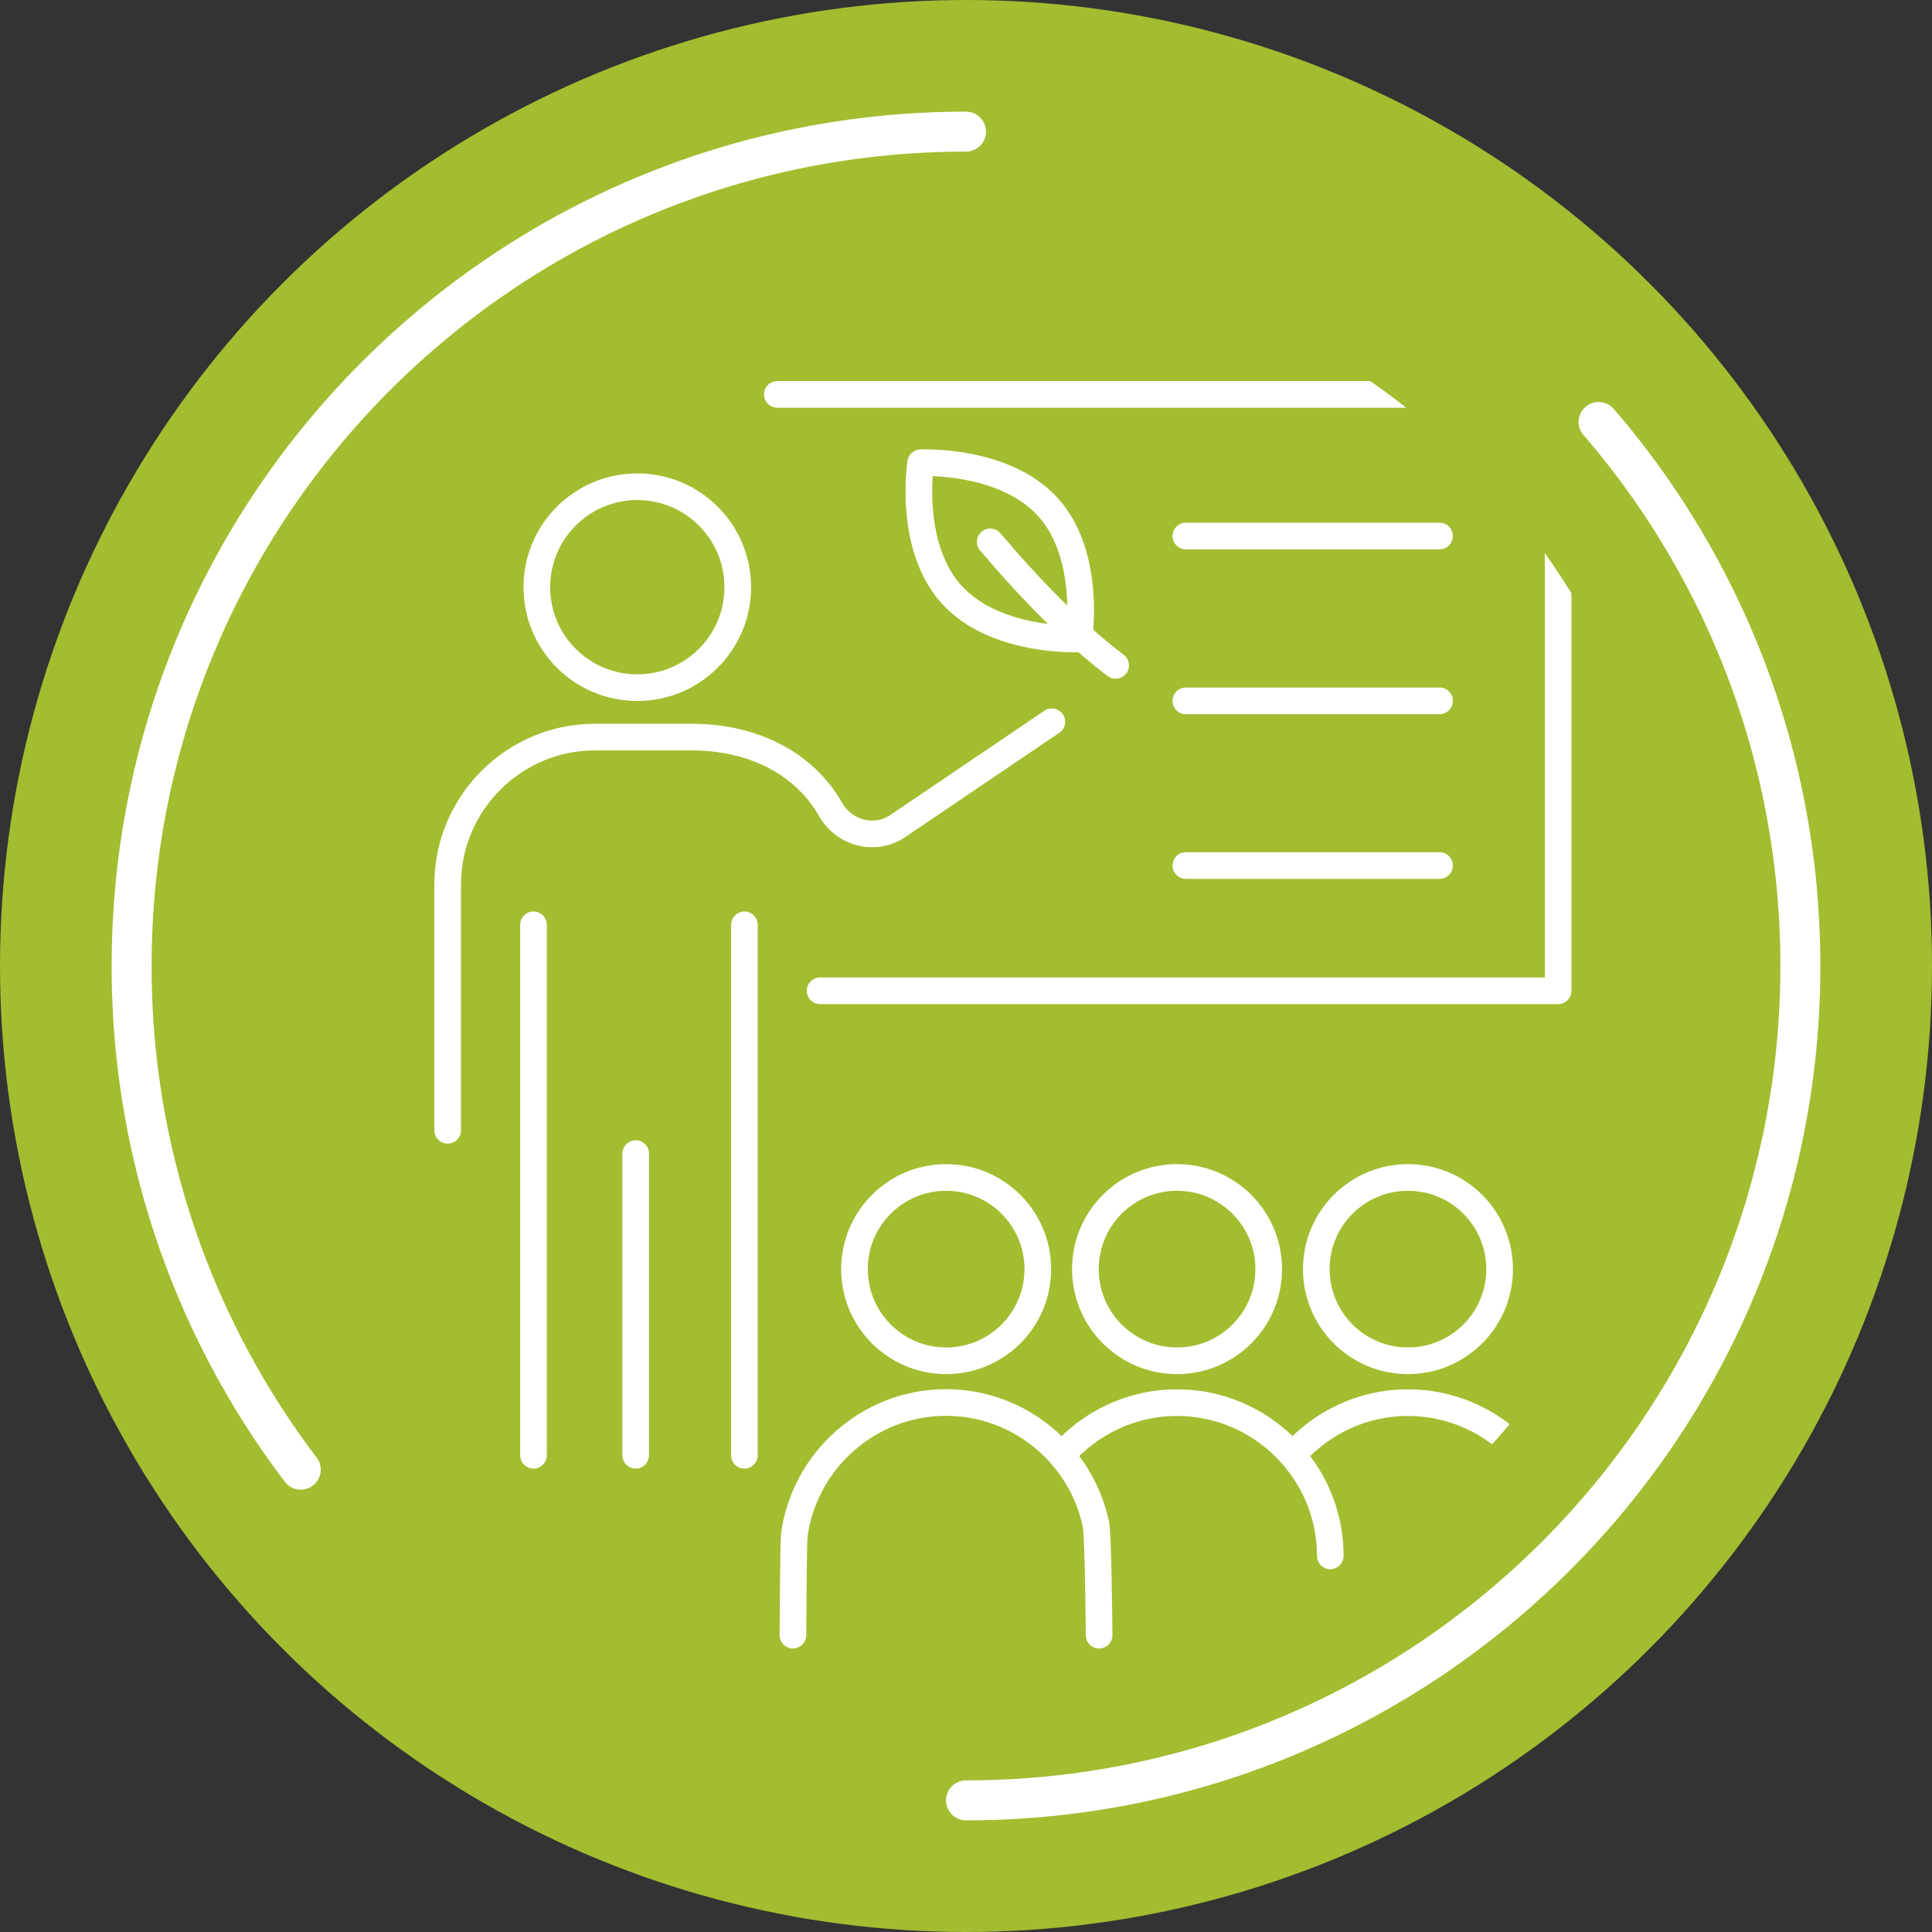 <svg xmlns="http://www.w3.org/2000/svg" id="Calque_1" data-name="Calque 1" viewBox="0 0 145 145"><rect x="0" y="0" width="145" height="145" fill="#333333" stroke="none"/><defs><clipPath id="clippath"><circle cx="72.5" cy="72.5" r="53.36" fill="none" stroke-width="0"/></clipPath><style>.cls-1,.cls-3{fill:none;stroke:#fff;stroke-linecap:round}.cls-1{stroke-miterlimit:10;stroke-width:3px}.cls-3{stroke-linejoin:round;stroke-width:2px}</style></defs><circle cx="72.5" cy="72.5" r="72.5" fill="#a2bd2f" stroke-width="0"/><g clip-path="url(#clippath)"><path d="M58.34 29.6h58.6v44.76H61.55M89 40.23h19.04M89 52.6h19.04M89 64.96h19.04" class="cls-3"/><circle cx="47.83" cy="44.07" r="7.54" class="cls-3"/><path d="M40.04 69.41v39.81M55.87 69.41v39.81M47.71 86.58v22.64" class="cls-3"/><circle cx="71.01" cy="95.25" r="6.88" class="cls-3"/><path d="M59.51 122.72c0-.52.04-7 .1-7.5.76-5.6 5.59-9.96 11.39-9.96h0c5.53 0 10.19 3.96 11.26 9.19.15.75.23 7.48.23 8.27" class="cls-3"/><circle cx="88.34" cy="95.25" r="6.88" class="cls-3"/><path d="M79.73 109.17c2.11-2.39 5.19-3.9 8.61-3.9h0c6.32 0 11.5 5.17 11.5 11.5" class="cls-3"/><circle cx="105.67" cy="95.25" r="6.88" class="cls-3"/><path d="M97.06 109.17c2.11-2.39 5.19-3.9 8.61-3.9h0c6.32 0 11.5 5.17 11.5 11.5M33.6 84.83V66.36c0-6.07 4.97-11.04 11.04-11.04h7.29c4.58 0 8.44 1.97 10.4 5.42 1.03 1.81 3.34 2.41 5.06 1.25l11.55-7.82M74.32 40.67c3.24 3.81 6.39 6.98 9.41 9.27" class="cls-3"/><path d="M78.67 38.08c3.28 3.65 2.3 9.87 2.3 9.87s-6.29.3-9.57-3.35-2.3-9.87-2.3-9.87 6.29-.3 9.57 3.35Z" class="cls-3"/></g><path d="M119.98 31.67c9.44 10.96 15.14 25.23 15.14 40.83 0 34.59-28.04 62.62-62.62 62.62M22.57 110.3A62.366 62.366 0 0 1 9.88 72.5c0-34.59 28.04-62.62 62.62-62.62" class="cls-1"/></svg>